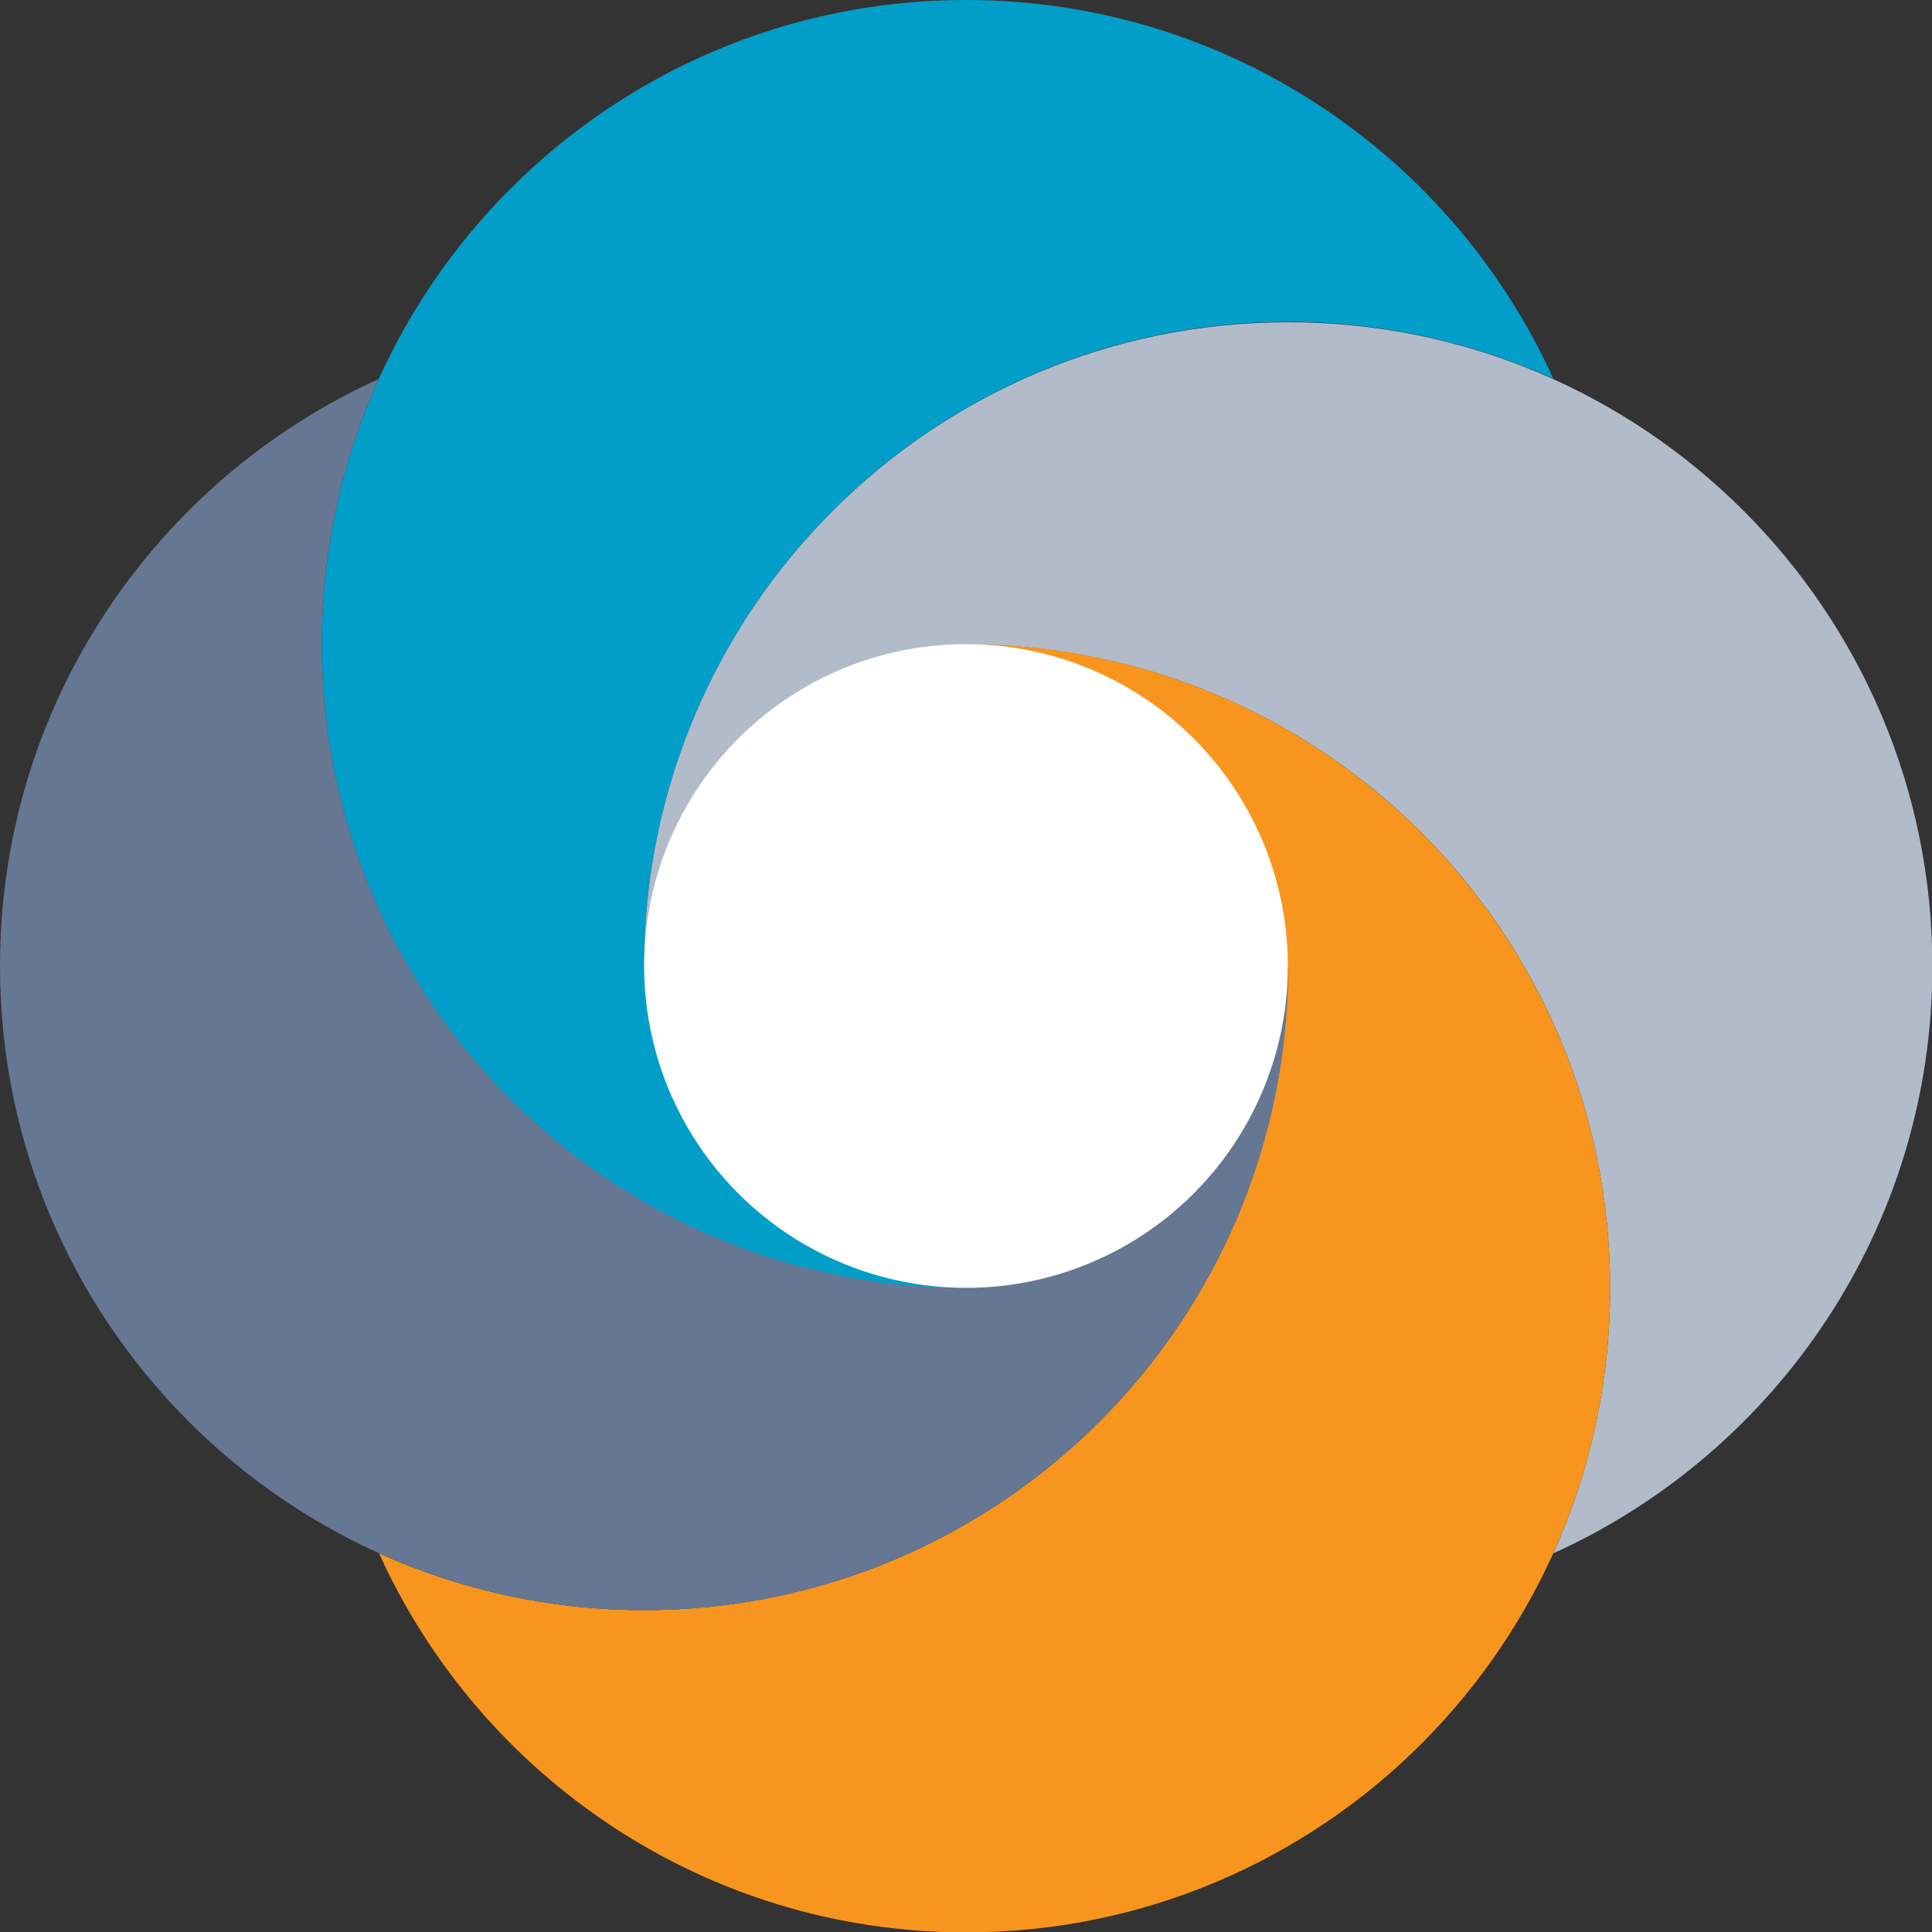 <?xml version="1.0" encoding="utf-8"?>
<!-- Generator: Adobe Illustrator 24.0.1, SVG Export Plug-In . SVG Version: 6.00 Build 0)  -->
<svg version="1.1" baseProfile="basic" xmlns="http://www.w3.org/2000/svg" xmlns:xlink="http://www.w3.org/1999/xlink" x="0px"
	 y="0px" viewBox="0 0 510.2 510.2" xml:space="preserve">
<rect x="0" y="0" width="510.2" height="510.2" fill="#333333" stroke="none"/>
<style type="text/css">
	.st0{fill:#FFFFFF;}
	.st1{fill:#001D4C;}
	.st2{fill:#009EC9;}
	.st3{fill:#B2BBC9;}
	.st4{fill:#F7951E;}
	.st5{fill:#667794;}
	.st6{fill:none;}
	.st7{fill:#192333;}
	.st8{fill:#E5E8ED;}
	.st9{fill:#011D4D;}
	.st10{fill:#1A335E;}
	.st11{fill:#808EA6;}
	.st12{fill:#CCD2DB;}
	.st13{fill:#E8E9EB;}
	.st14{fill:#303946;}
	.st15{fill:#8C9199;}
	.st16{fill:#D1D3D6;}
	.st17{fill:#F8A034;}
	.st18{fill:#FBCA8E;}
	.st19{fill:#FDEAD2;}
	.st20{fill:#FEF4E8;}
	.st21{fill:#1AA8CF;}
	.st22{fill:#80CEE4;}
	.st23{fill:#CCECF4;}
	.st24{fill:#E5F5FA;}
</style>
<g id="canvas">
</g>
<g id="cycles">
</g>
<g id="white">
	<g>
		<path class="st2" d="M340.2,85c25,0,48.7,5.4,70,15C383.5,41.1,324.1,0,255.1,0C161.2,0,85,76.1,85,170.1s76.1,170.1,170.1,170.1
			l-85-85C170.1,161.2,246.2,85,340.2,85z"/>
		<path class="st3" d="M425.2,340.2c0,25-5.4,48.7-15,70c59-26.7,100.1-86.1,100.1-155c0-93.9-76.1-170.1-170.1-170.1
			s-170.1,76.1-170.1,170.1l85-85C349.1,170.1,425.2,246.2,425.2,340.2z"/>
		<path class="st4" d="M170.1,425.2c-25,0-48.7-5.4-70-15c26.7,59,86.1,100.1,155,100.1c93.9,0,170.1-76.1,170.1-170.1
			S349,170.1,255.1,170.1l85,85C340.2,349.1,264,425.2,170.1,425.2z"/>
		<path class="st5" d="M85,170.1c0-25,5.4-48.7,15-70C41.1,126.8,0,186.1,0,255.1C0,349,76.1,425.2,170.1,425.2
			S340.2,349,340.2,255.1l-85,85C161.2,340.2,85,264,85,170.1z"/>
		<circle class="st0" cx="255.1" cy="255.1" r="85"/>
	</g>
</g>
<g id="swatches">
</g>
<g id="labels">
</g>
<g id="Layer_1">
</g>
</svg>

